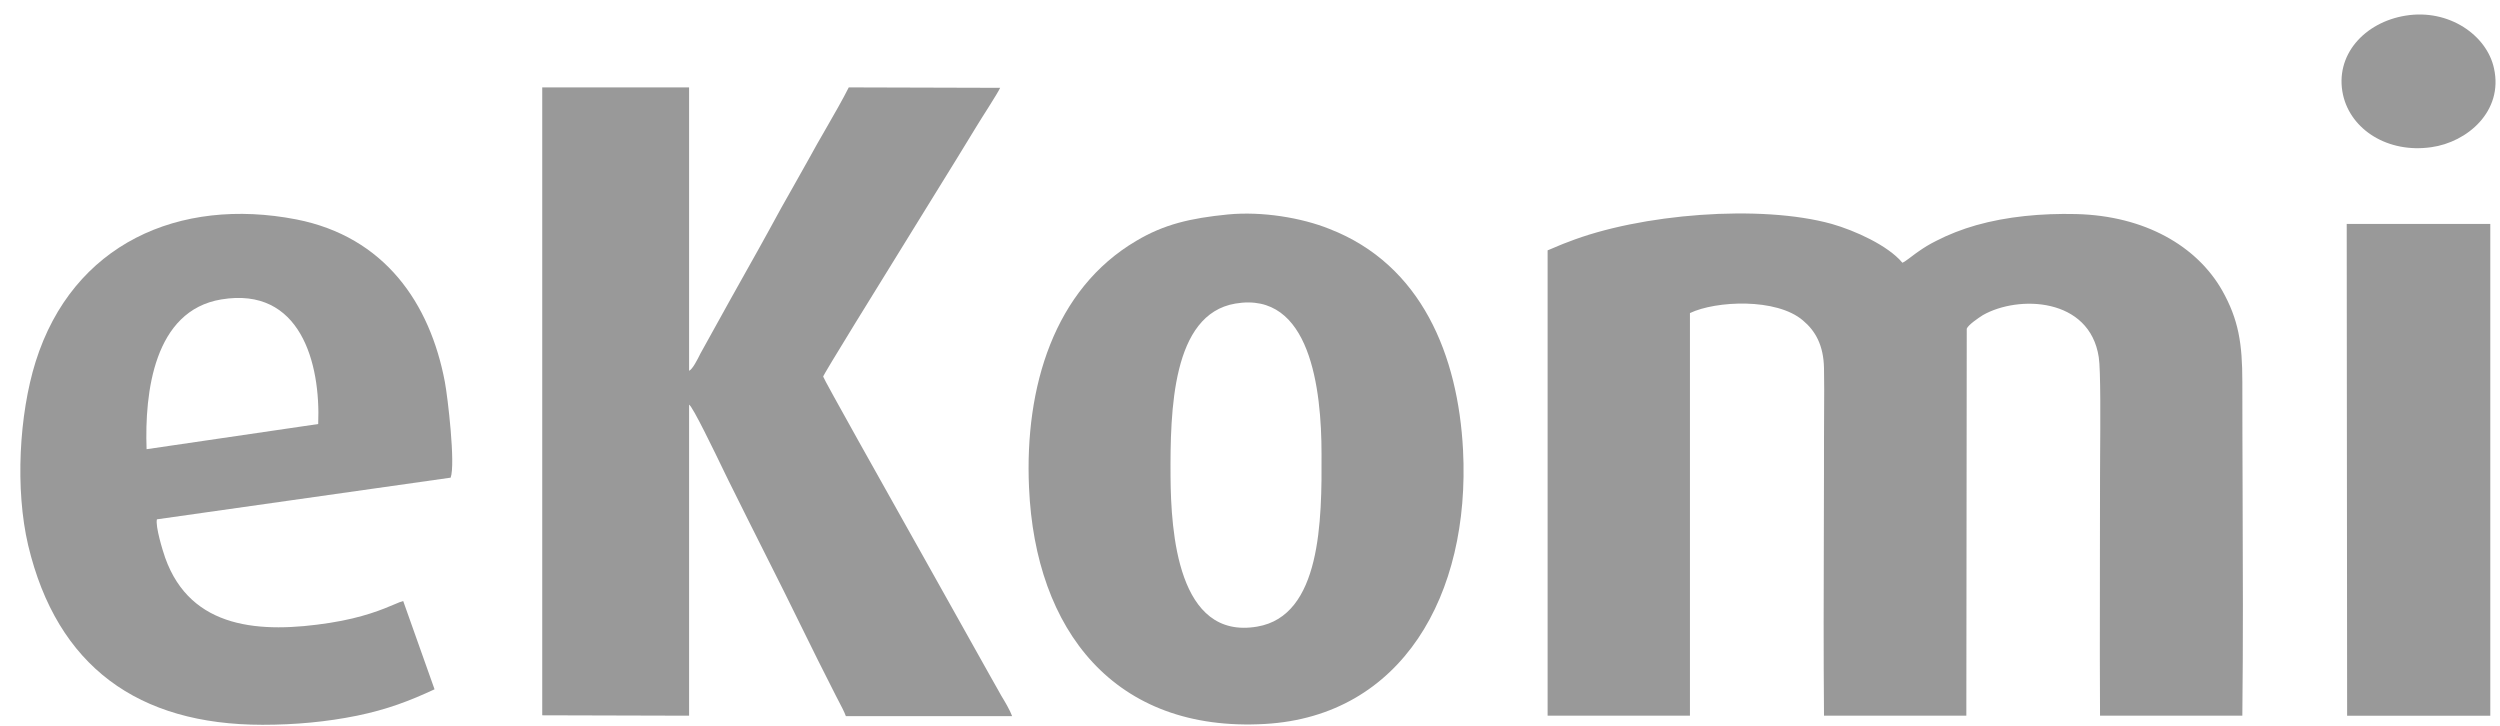 <svg width="93" height="27" viewBox="0 0 93 27" fill="none" xmlns="http://www.w3.org/2000/svg">
<g id="Union">
<path d="M87.16 3.527C86.838 2.054 87.958 0.826 89.493 0.581C91.104 0.32 92.516 1.317 92.777 2.545C93.13 4.141 91.779 5.292 90.444 5.476C88.833 5.707 87.452 4.832 87.16 3.527Z" fill="#999999"/>
<path d="M57.571 26.624V9.313L57.661 9.276L58.002 9.132C58.107 9.088 58.215 9.044 58.323 9.006C61.009 7.947 65.505 7.594 68.145 8.331C69.004 8.577 70.232 9.129 70.769 9.774C70.892 9.728 71.215 9.451 71.383 9.344C71.583 9.206 71.752 9.098 72.028 8.96C72.473 8.73 72.979 8.53 73.516 8.377C74.652 8.055 75.941 7.932 77.23 7.963C79.793 8.024 81.727 9.16 82.663 10.802C83.277 11.891 83.415 12.781 83.415 14.209C83.415 14.852 83.416 15.498 83.418 16.148C83.42 16.869 83.423 17.592 83.425 18.318V18.331C83.436 21.111 83.446 23.909 83.415 26.624H78.121C78.117 25.895 78.115 25.165 78.114 24.434C78.113 23.186 78.115 21.936 78.117 20.687L78.119 19.339L78.121 17.723C78.121 17.577 78.122 17.358 78.124 17.093V17.011C78.133 15.792 78.148 13.731 78.074 13.288C77.737 11.063 75.082 10.971 73.762 11.723C73.593 11.83 73.21 12.091 73.163 12.229L73.148 26.624H67.853C67.833 24.321 67.84 22.018 67.847 19.72V19.714C67.849 19.026 67.851 18.338 67.852 17.651L67.853 16.281C67.853 15.681 67.861 15.073 67.86 14.474C67.86 14.215 67.858 13.957 67.853 13.702C67.838 12.843 67.531 12.306 67.071 11.922C66.089 11.078 63.833 11.185 62.866 11.646V26.624H57.571Z" fill="#999999"/>
<path d="M87.313 26.625H92.639V8.331H87.298L87.313 26.625Z" fill="#999999"/>
<path fill-rule="evenodd" clip-rule="evenodd" d="M16.165 25.642L14.999 22.358C14.927 22.374 14.82 22.419 14.673 22.482C14.254 22.66 13.504 22.979 12.267 23.171C9.704 23.57 7.095 23.417 6.144 20.747C6.052 20.486 5.775 19.58 5.837 19.319L16.764 17.769C16.948 17.263 16.656 14.777 16.549 14.209C15.996 11.278 14.308 8.807 11.024 8.162C6.666 7.318 2.706 9.068 1.325 13.457C0.711 15.421 0.558 18.199 1.048 20.286C2.123 24.798 5.146 26.962 9.766 26.962C10.978 26.962 12.144 26.855 13.28 26.624C14.4 26.394 15.244 26.072 16.165 25.642ZM5.453 16.71L11.837 15.774C11.93 13.503 11.178 10.648 8.231 11.139C5.73 11.554 5.376 14.592 5.453 16.71Z" fill="#999999"/>
<path fill-rule="evenodd" clip-rule="evenodd" d="M42.27 8.96C43.299 8.346 44.281 8.116 45.678 7.978C46.951 7.855 48.425 8.101 49.453 8.515C52.891 9.85 54.241 13.227 54.425 16.741C54.701 22.143 52.139 26.64 47.059 26.931C41.457 27.254 38.51 23.448 38.28 18.138C38.111 14.393 39.217 10.756 42.27 8.96ZM43.544 17.739C43.529 15.252 43.605 11.692 45.954 11.293C48.747 10.817 49.161 14.485 49.161 16.879C49.176 19.365 49.146 22.91 46.767 23.31C43.805 23.816 43.56 19.78 43.544 17.739Z" fill="#999999"/>
<path d="M25.634 26.624L20.171 26.609V3.251H25.634V13.794C25.765 13.737 25.95 13.365 26.035 13.194L26.049 13.165L27.154 11.17C27.37 10.779 27.589 10.39 27.807 10.003C28.084 9.51 28.36 9.02 28.627 8.53C28.921 7.979 29.215 7.461 29.509 6.943C29.706 6.595 29.903 6.248 30.1 5.891C30.279 5.558 30.498 5.178 30.721 4.792C31.032 4.251 31.35 3.699 31.574 3.251L37.206 3.267C37.099 3.497 36.515 4.387 36.331 4.694C36.118 5.055 35.221 6.505 34.199 8.158C32.569 10.794 30.622 13.943 30.622 14.009C30.622 14.074 33.054 18.401 33.992 20.073L34.336 20.685L36.837 25.151C36.929 25.308 37.016 25.465 37.097 25.611C37.151 25.709 37.203 25.802 37.252 25.888C37.375 26.087 37.574 26.425 37.651 26.64H31.466C31.411 26.485 31.3 26.275 31.203 26.09C31.164 26.017 31.128 25.948 31.098 25.888C30.651 25.018 30.204 24.11 29.757 23.202C29.36 22.395 28.963 21.588 28.566 20.808C28.075 19.841 27.599 18.874 27.108 17.892C27.081 17.839 27.024 17.722 26.948 17.564C26.582 16.805 25.761 15.104 25.634 15.053V26.624Z" fill="#999999"/>
</g>
</svg>
